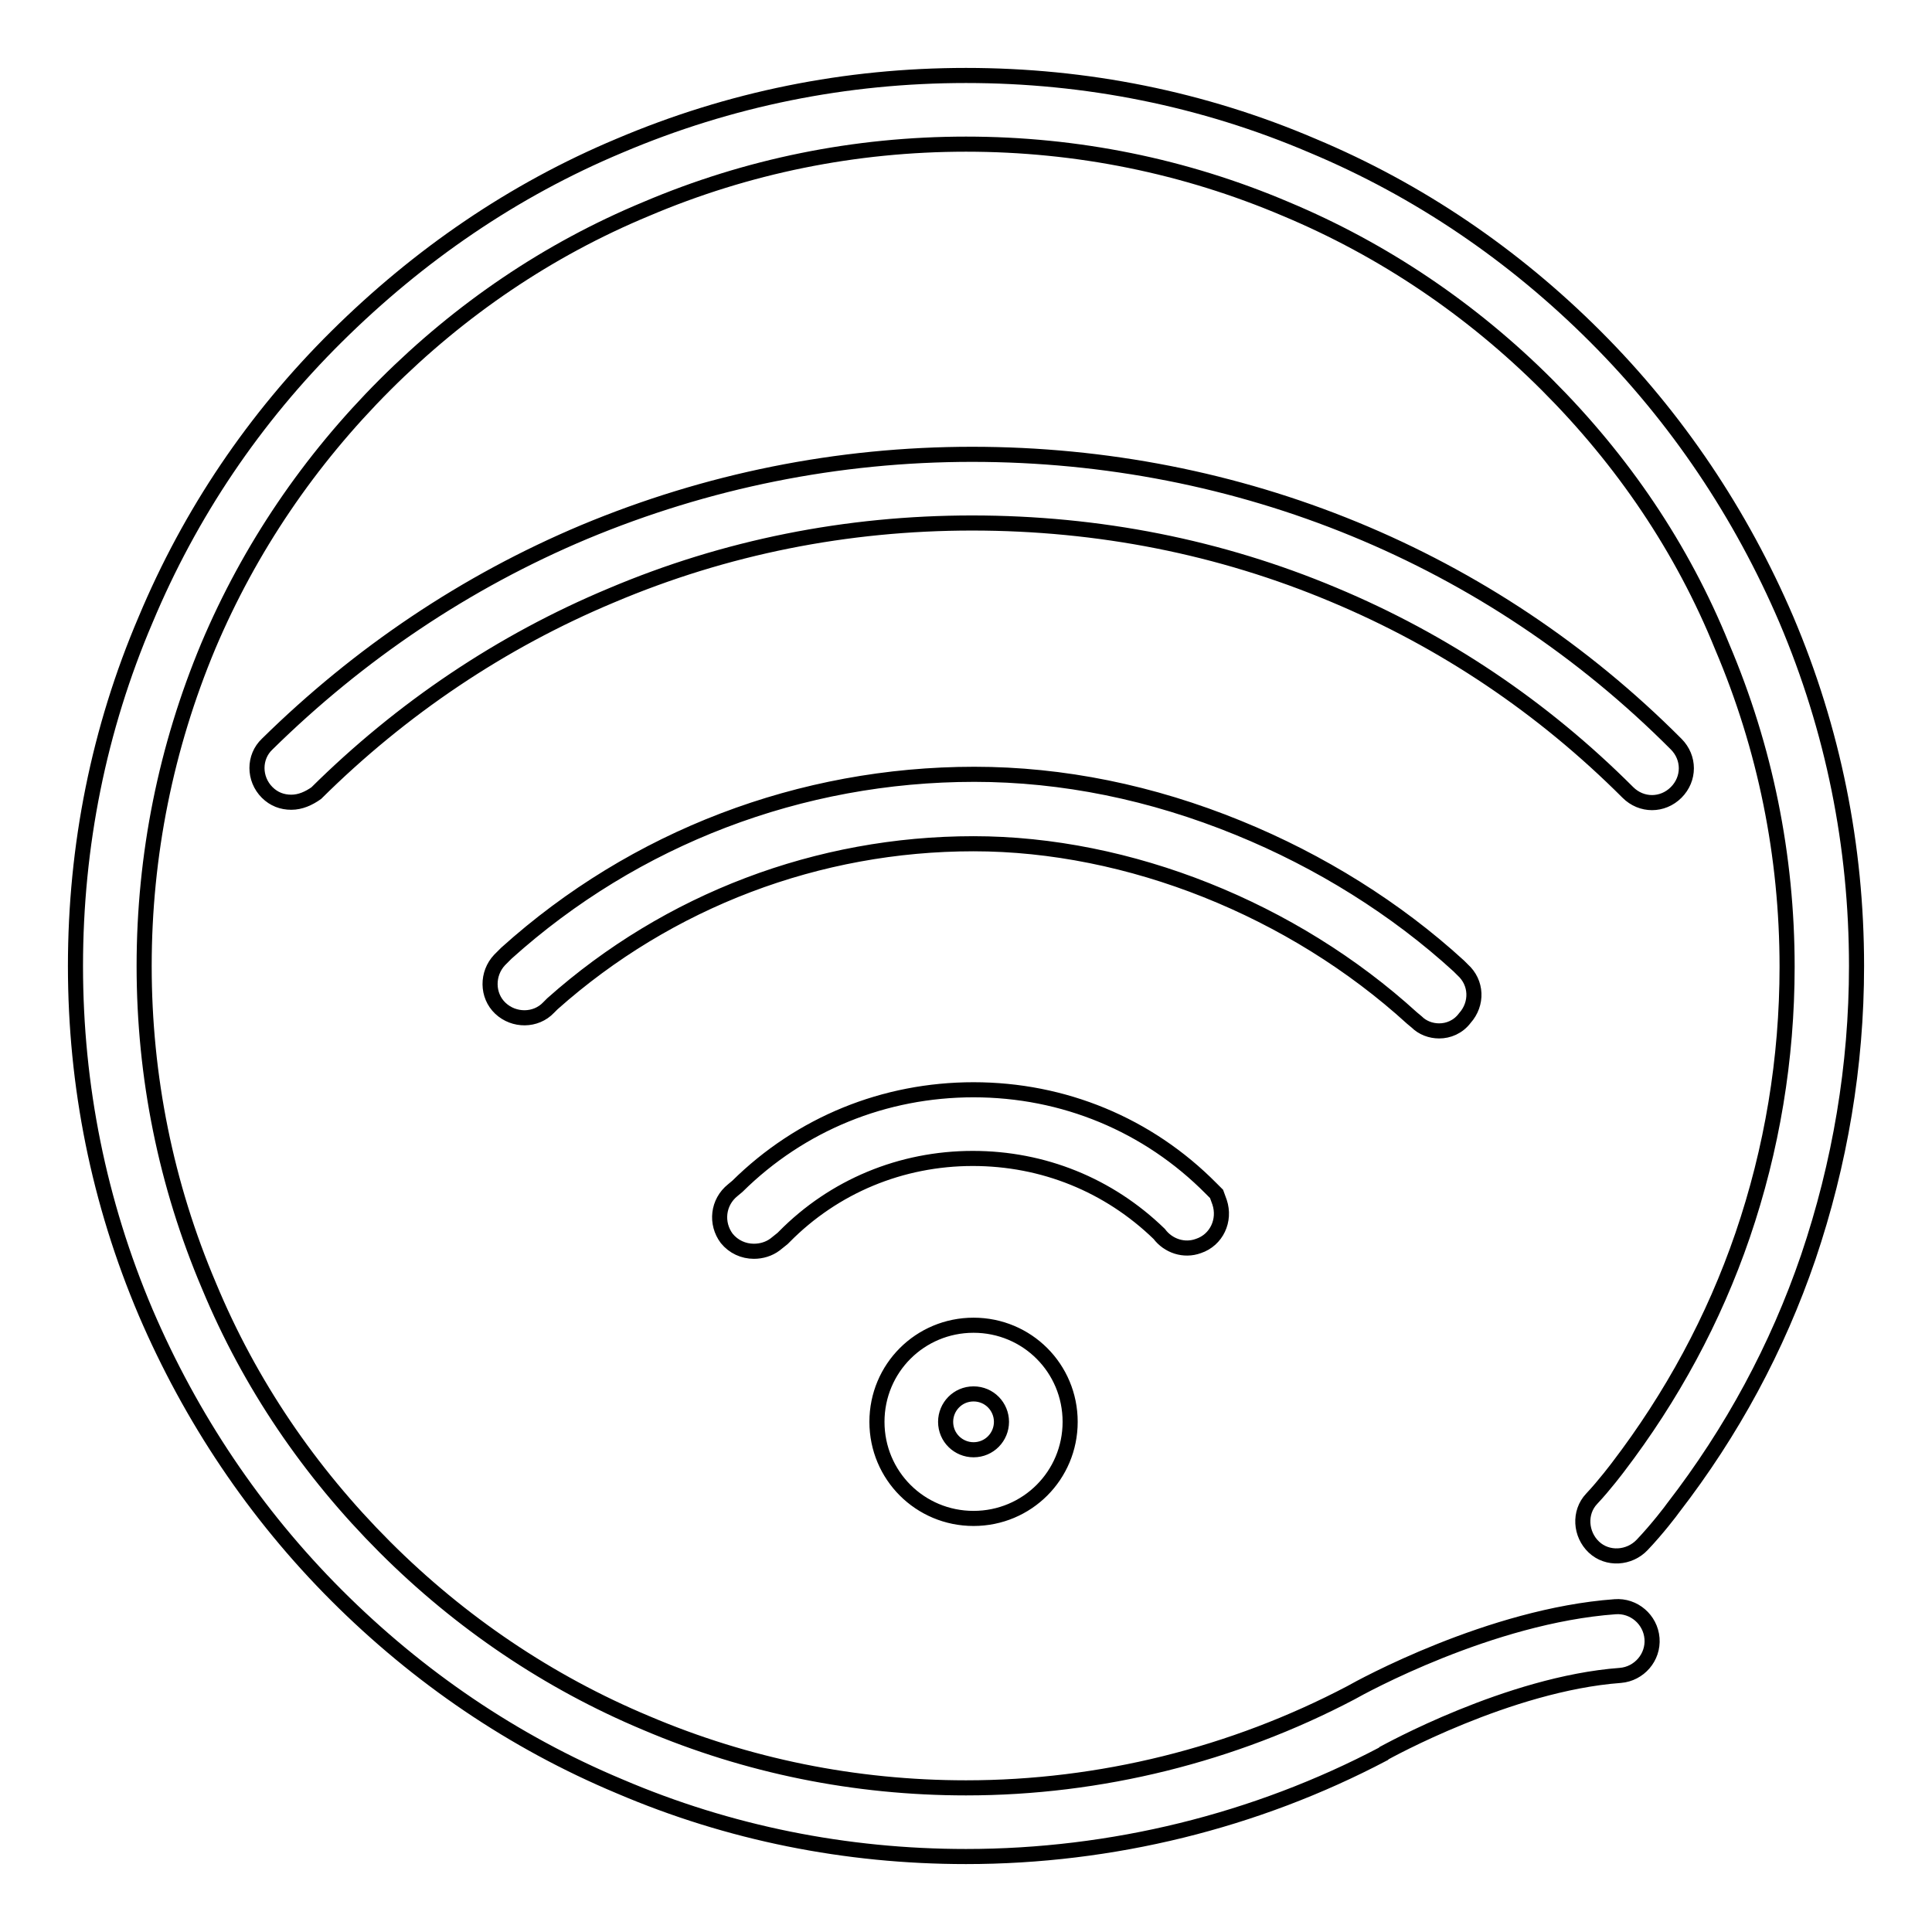 <?xml version="1.0" encoding="utf-8"?>
<!-- Svg Vector Icons : http://www.onlinewebfonts.com/icon -->
<!DOCTYPE svg PUBLIC "-//W3C//DTD SVG 1.1//EN" "http://www.w3.org/Graphics/SVG/1.1/DTD/svg11.dtd">
<svg version="1.1" xmlns="http://www.w3.org/2000/svg" xmlns:xlink="http://www.w3.org/1999/xlink" x="0px" y="0px" viewBox="0 0 256 256" enable-background="new 0 0 256 256" xml:space="preserve">
<g> <path stroke-width="2" fill-opacity="0" stroke="#000000"  d="M128,246c-15.9,0-31.4-3.1-45.9-9.3c-14.1-5.9-26.7-14.5-37.5-25.3c-10.8-10.8-19.3-23.5-25.3-37.5 c-6.2-14.6-9.3-30-9.3-45.9c0-15.9,3.1-31.4,9.3-45.9C25.2,68,33.7,55.4,44.6,44.6S68,25.2,82.1,19.3c14.6-6.2,30-9.3,45.9-9.3 c15.9,0,31.4,3.1,45.9,9.3c14.1,5.9,26.7,14.5,37.5,25.3s19.3,23.5,25.3,37.5c6.2,14.6,9.3,30,9.3,45.9c0,13.2-2.2,26.2-6.4,38.6 c-4.1,12-10.1,23.1-17.9,33.2c-0.2,0.3-2.1,2.8-4.1,4.9c-1.7,1.8-4.6,2-6.4,0.3c-1.8-1.7-2-4.6-0.3-6.4c1.7-1.8,3.5-4.2,3.5-4.2 l0,0c7.1-9.3,12.7-19.6,16.5-30.7c3.9-11.4,5.9-23.4,5.9-35.6c0-14.7-2.9-29-8.6-42.4C222.9,72.6,215,61,205,51 c-10-10-21.7-17.9-34.6-23.3C157,22,142.7,19.1,128,19.1c-14.7,0-29,2.9-42.4,8.6C72.6,33.1,61,41,51,51C41,61,33.1,72.6,27.6,85.6 C22,99,19.1,113.3,19.1,128c0,14.7,2.9,29,8.6,42.4C33.1,183.4,41,195,51,205c10,10,21.7,17.9,34.6,23.3 c13.4,5.7,27.7,8.6,42.4,8.6c17.8,0,35.4-4.4,51-12.6c1.4-0.8,18.5-10.2,35-11.4c2.5-0.2,4.7,1.7,4.9,4.2c0.2,2.5-1.7,4.7-4.2,4.9 c-14.8,1.1-31.1,10.2-31.3,10.3l-0.1,0.1C166.4,241.3,147.3,246,128,246z M38.6,106.3c-1.2,0-2.3-0.4-3.2-1.3 c-1.8-1.8-1.8-4.7,0-6.4c12.2-12,26.3-21.5,42-28.1c16.3-6.8,33.6-10.3,51.4-10.3c35.4,0,68.6,13.6,93.3,38.4 c1.8,1.8,1.8,4.6,0,6.4c-1.8,1.8-4.6,1.8-6.4,0c-11.3-11.3-24.4-20.1-39-26.2c-15-6.3-31.1-9.5-47.9-9.5c-16.6,0-32.7,3.2-47.8,9.6 c-14.6,6.1-27.8,15-39.1,26.2C40.9,105.8,39.8,106.3,38.6,106.3z M190.7,136.6c-1.1,0-2.2-0.4-3-1.2l-0.6-0.5 c-15.8-14.4-37.5-23.1-58.1-23.1c-20.6,0-40.4,7.5-55.8,21.2l-0.5,0.5c-1.7,1.8-4.6,1.8-6.4,0.1c-1.8-1.7-1.8-4.6-0.1-6.4l0.9-0.9 c17-15.3,39-23.7,62-23.7c11.7,0,23.5,2.4,35,7.1c10.8,4.4,20.9,10.7,29.2,18.3l0.5,0.5c1.9,1.7,2,4.5,0.3,6.4 C193.2,136.1,191.9,136.6,190.7,136.6z M99.9,165.8c-1.4,0-2.7-0.6-3.6-1.7c-1.5-2-1.2-4.8,0.8-6.4l0.6-0.5 c8.4-8.3,19.5-12.8,31.3-12.8c11.9,0,23.1,4.6,31.5,13.1l0.7,0.7l0.4,1.1c0.8,2.4-0.4,5-2.8,5.8c-1.9,0.7-4,0-5.2-1.6 c-6.7-6.5-15.4-10-24.7-10c-9.5,0-18.4,3.7-25,10.4l-0.2,0.2l-1,0.8C101.9,165.5,100.9,165.8,99.9,165.8z M129,201.2 c-7.1,0-12.8-5.7-12.8-12.8c0-7.1,5.7-12.8,12.8-12.8c7.1,0,12.8,5.7,12.8,12.8C141.8,195.5,136.1,201.2,129,201.2z M129,184.7 c-2.1,0-3.7,1.7-3.7,3.7c0,2.1,1.7,3.7,3.7,3.7c2.1,0,3.7-1.7,3.7-3.7C132.7,186.4,131.1,184.7,129,184.7z"/></g>
</svg>